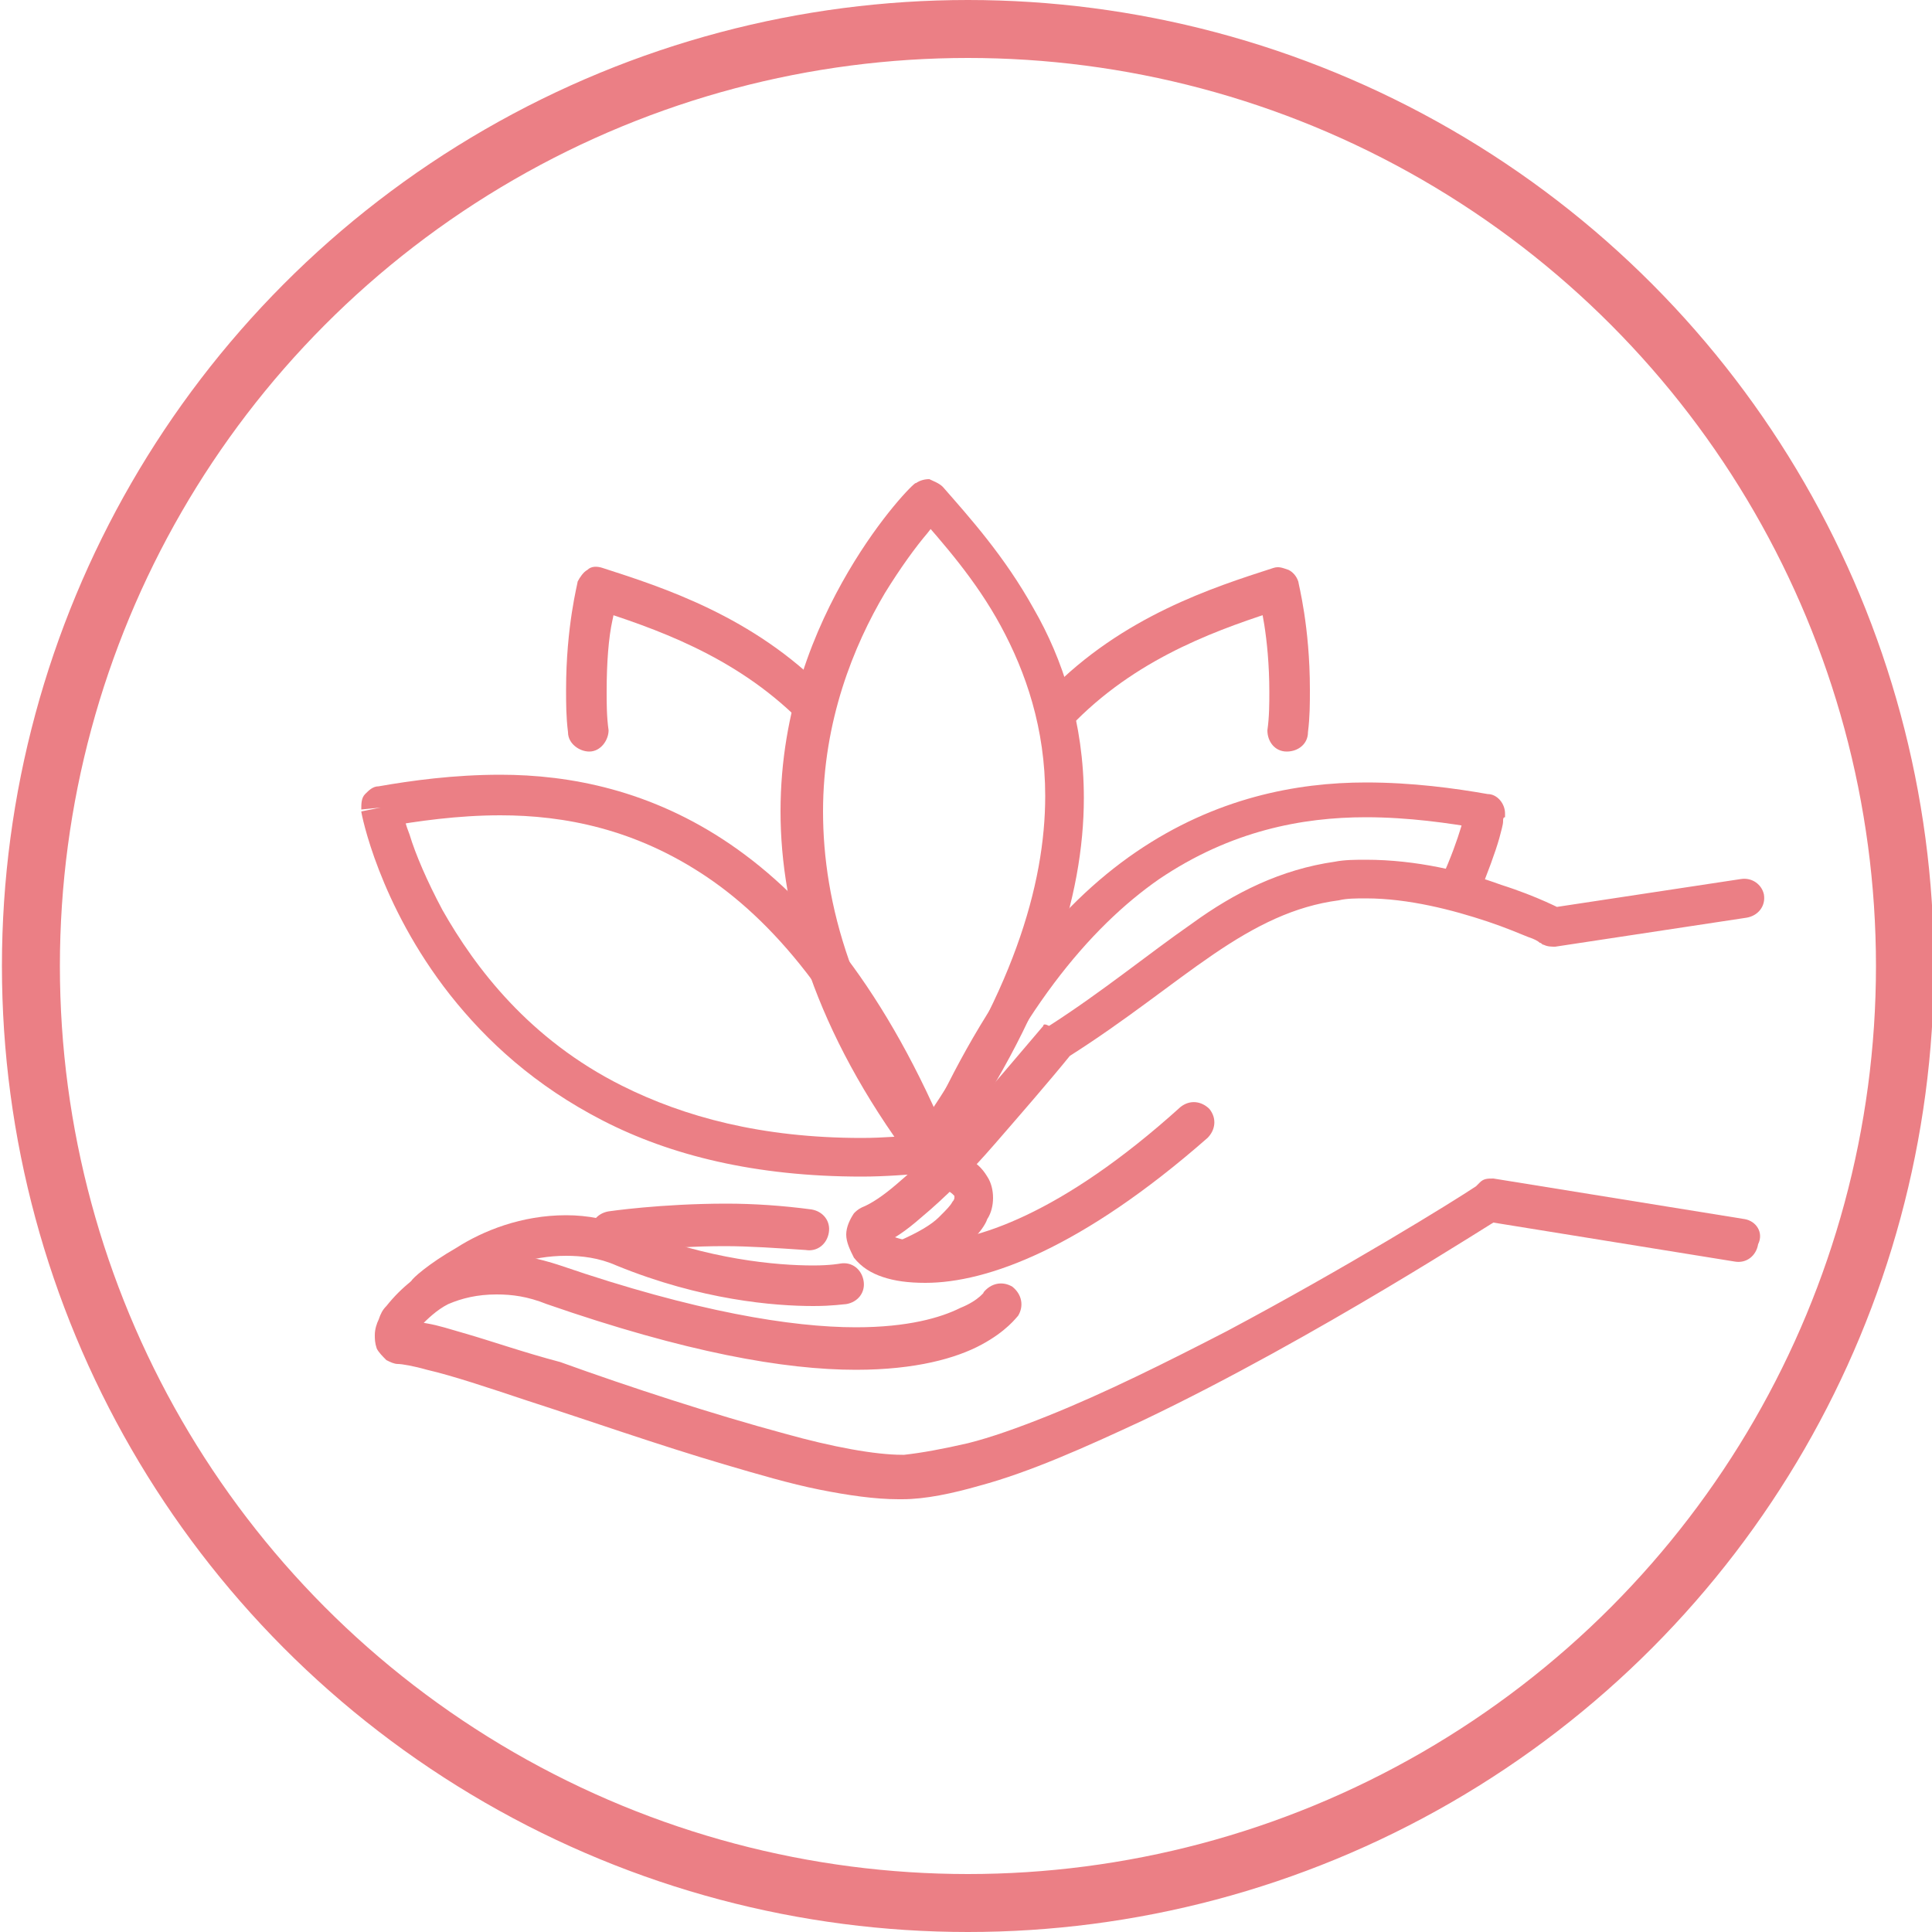 <?xml version="1.0" encoding="UTF-8"?> <!-- Generator: Adobe Illustrator 22.0.1, SVG Export Plug-In . SVG Version: 6.00 Build 0) --> <svg xmlns="http://www.w3.org/2000/svg" xmlns:xlink="http://www.w3.org/1999/xlink" id="Layer_1" x="0px" y="0px" viewBox="0 0 100 100" style="enable-background:new 0 0 100 100;" xml:space="preserve"> <style type="text/css"> .st0{fill:none;stroke:#EB7F85;stroke-width:3;stroke-miterlimit:10;} .st1{fill:#EB7F85;} </style> <circle class="st0" cx="50.1" cy="50" r="48.5"></circle> <g> <path class="st1" d="M90.1,45.5l-9.9,1.5l0.2,1l0.5-0.9c0,0-1.3-0.7-3.2-1.3c-1.9-0.7-4.4-1.3-7-1.3c-0.5,0-1.1,0-1.6,0.1 c-2.8,0.4-5.2,1.6-7.4,3.2c-2.3,1.6-4.6,3.5-7.4,5.3C54.1,53,54,53,54,53.1c-1.8,2.1-3.6,4.3-5.3,6c-0.8,0.9-1.6,1.6-2.3,2.2 c-0.7,0.6-1.3,1-1.8,1.2c-0.2,0.1-0.3,0.2-0.4,0.3c-0.2,0.3-0.4,0.7-0.4,1.1c0,0.4,0.2,0.8,0.4,1.2c0.4,0.5,0.9,0.8,1.5,1 c0.6,0.2,1.3,0.3,2.2,0.3c3.2,0,8.1-1.8,14.6-7.5c0.4-0.4,0.5-1,0.1-1.5c-0.4-0.4-1-0.5-1.5-0.1c-6.2,5.6-10.7,7-13.2,7 c-0.8,0-1.4-0.2-1.7-0.3c-0.2-0.1-0.2-0.2-0.2-0.2l0,0L45.7,64l0.2,0c0-0.1,0-0.1,0-0.1L45.7,64l0.2,0h-0.3l0.3,0.2 c0,0,0.1-0.1,0.1-0.2h-0.3l0.3,0.2L45,63.5l0.4,1c0.8-0.3,1.5-0.8,2.3-1.5c1.2-1,2.5-2.3,3.8-3.8c1.3-1.5,2.7-3.1,4-4.7l-0.8-0.7 l0.6,0.9c3-1.9,5.3-3.8,7.5-5.3c2.2-1.5,4.2-2.5,6.5-2.8c0.4-0.1,0.9-0.1,1.4-0.1c2.2,0,4.5,0.6,6.3,1.2c0.9,0.3,1.6,0.6,2.1,0.8 c0.3,0.1,0.5,0.2,0.6,0.3c0.1,0,0.1,0.1,0.2,0.1l0,0l0,0c0.2,0.1,0.4,0.1,0.6,0.1l9.9-1.5c0.6-0.1,1-0.6,0.9-1.2 C91.2,45.8,90.7,45.4,90.1,45.5z"></path> <path class="st1" d="M90.3,63.1l-13-2.1c-0.3,0-0.5,0-0.7,0.2c0,0-0.1,0.1-0.2,0.2c-1.2,0.8-6.7,4.2-12.9,7.5 c-3.1,1.6-6.3,3.2-9.3,4.4c-1.5,0.6-2.9,1.1-4.1,1.4c-1.3,0.3-2.4,0.5-3.3,0.6l-0.1,0c-1.4,0-3.6-0.4-6.1-1.1 c-3.7-1-8-2.4-11.6-3.7C27.1,70,25.4,69.4,24,69c-0.7-0.2-1.3-0.4-1.9-0.5c-0.6-0.1-1-0.2-1.5-0.2v1l0.6-0.9l-0.4,0.6l0.6-0.3 c0-0.1-0.1-0.2-0.2-0.3l-0.4,0.6l0.6-0.3L21,69h0.5c0,0,0-0.1-0.1-0.2L21,69h0.5h-0.2l0.2,0l0,0h-0.2l0.2,0l0,0l0,0v0l0,0l0,0 c0,0,0.1-0.2,0.3-0.4c0.3-0.3,0.8-0.8,1.4-1.1c0.7-0.3,1.5-0.5,2.5-0.5c0.8,0,1.6,0.1,2.6,0.5c7.2,2.5,12.3,3.4,16,3.4 c3.1,0,5.2-0.6,6.5-1.3c1.3-0.7,1.8-1.4,1.9-1.5c0.3-0.5,0.2-1.1-0.3-1.5c-0.5-0.3-1.1-0.2-1.5,0.3l0.4,0.3L51,66.8l0,0l0.4,0.3 L51,66.8c0,0-0.3,0.5-1.3,0.9c-1,0.5-2.7,1-5.4,1c-3.3,0-8.3-0.8-15.3-3.2c-1.2-0.4-2.3-0.6-3.3-0.6c-1.9,0-3.4,0.6-4.4,1.4 c-0.5,0.4-0.9,0.8-1.3,1.3c-0.2,0.2-0.3,0.4-0.4,0.7c-0.1,0.2-0.2,0.5-0.2,0.8c0,0.2,0,0.4,0.1,0.7c0.1,0.2,0.3,0.4,0.5,0.6 c0.2,0.1,0.4,0.2,0.6,0.2c0.2,0,0.8,0.1,1.5,0.3c1.3,0.3,3.1,0.9,5.2,1.6c3.1,1,6.8,2.3,10.2,3.3c1.7,0.5,3.4,1,4.9,1.3 c1.5,0.3,2.9,0.5,4.1,0.5l0.2,0c1.2,0,2.6-0.3,4-0.7c2.6-0.7,5.5-2,8.5-3.4c9-4.3,18.3-10.4,18.4-10.4l-0.6-0.9l-0.2,1l13,2.1 c0.6,0.1,1.1-0.3,1.2-0.9C91.3,63.8,90.9,63.2,90.3,63.1z"></path> <path class="st1" d="M22.7,67.7l-0.3-0.3L22.7,67.7L22.7,67.7l-0.3-0.3L22.7,67.7c0,0,0.8-0.7,2-1.4c1.2-0.7,2.8-1.3,4.6-1.3 c0.8,0,1.7,0.1,2.6,0.5c4.4,1.8,8.2,2.1,10.2,2.1c1,0,1.6-0.1,1.7-0.1c0.6-0.1,1-0.6,0.9-1.2c-0.1-0.6-0.6-1-1.2-0.9l0,0.1l0-0.1 l0,0l0,0.1l0-0.1c0,0-0.5,0.1-1.4,0.1c-1.9,0-5.4-0.3-9.4-1.9c-1.2-0.5-2.3-0.7-3.4-0.7c-2.3,0-4.3,0.8-5.7,1.7 c-1.4,0.8-2.3,1.6-2.3,1.7c-0.4,0.4-0.4,1.1,0,1.5C21.6,68.1,22.3,68.1,22.7,67.7z"></path> <path class="st1" d="M31.7,64.9L31.7,64.9c0.3,0,2.7-0.4,5.8-0.4c1.3,0,2.7,0.1,4.2,0.2c0.6,0.1,1.1-0.3,1.2-0.9 c0.1-0.6-0.3-1.1-0.9-1.2c-1.5-0.2-3-0.3-4.4-0.3c-3.4,0-6.1,0.4-6.1,0.4c-0.6,0.1-1,0.6-0.9,1.2C30.6,64.6,31.2,65,31.7,64.9z"></path> <path class="st1" d="M49,61.6L49,61.6L49,61.6L49,61.6L49,61.6c0,0,0.2,0.1,0.3,0.2l0.1,0.1l0,0.1c0,0,0,0.1-0.1,0.2 c-0.1,0.2-0.3,0.4-0.7,0.8c-0.4,0.4-1.1,0.8-2,1.2c-0.5,0.3-0.7,0.9-0.5,1.4c0.3,0.5,0.9,0.7,1.4,0.5c1.4-0.7,2.3-1.3,2.9-2 c0.3-0.3,0.6-0.7,0.7-1c0.2-0.3,0.3-0.7,0.3-1.1c0-0.4-0.1-0.8-0.3-1.1c-0.3-0.5-0.6-0.7-0.9-0.9c-0.3-0.2-0.5-0.3-0.5-0.3 c-0.5-0.2-1.1,0-1.4,0.5C48.2,60.7,48.5,61.3,49,61.6z"></path> <path class="st1" d="M48.2,25.8L47.4,25c-0.1,0-1.8,1.7-3.5,4.6c-1.7,2.9-3.5,7.1-3.5,12.4c0,5.2,1.8,11.4,6.8,18.1 c0.2,0.3,0.5,0.4,0.9,0.4c0.3,0,0.6-0.2,0.8-0.4c5.3-7.5,7.2-13.7,7.2-18.8c0-3.9-1.1-7.2-2.6-9.8c-1.5-2.7-3.3-4.7-4.7-6.3 c-0.2-0.2-0.5-0.3-0.7-0.4c-0.3,0-0.6,0.1-0.8,0.3L48.2,25.8l-0.8,0.7c1.4,1.6,3.1,3.5,4.4,5.9c1.3,2.4,2.3,5.3,2.3,8.8 c0,4.6-1.7,10.4-6.8,17.6l0.9,0.6l0.8-0.6c-4.9-6.4-6.4-12.1-6.4-16.8c0-4.7,1.6-8.6,3.2-11.3c0.8-1.3,1.6-2.4,2.2-3.1 c0.3-0.4,0.5-0.6,0.7-0.8c0.1-0.1,0.1-0.2,0.2-0.2l0,0l0,0l0,0L48.2,25.8l-0.8,0.7L48.2,25.8z"></path> <path class="st1" d="M19.7,41.8l-1,0.2c0,0.1,0.9,4.8,4.6,9.5c1.9,2.4,4.4,4.7,7.9,6.5c3.5,1.8,7.9,2.9,13.4,2.9 c1.2,0,2.4-0.1,3.7-0.2c0.3,0,0.6-0.2,0.8-0.5c0.2-0.3,0.2-0.6,0.1-0.9c-3.3-8-7.3-12.8-11.4-15.6c-4.1-2.8-8.3-3.6-11.9-3.6 c-2.4,0-4.6,0.3-6.3,0.6c-0.3,0-0.5,0.2-0.7,0.4c-0.2,0.2-0.2,0.5-0.2,0.8L19.7,41.8l0.2,1c1.7-0.3,3.8-0.6,6-0.6 c3.3,0,7,0.7,10.7,3.2c3.7,2.5,7.4,7,10.6,14.7l1-0.4l-0.1-1c-1.2,0.1-2.4,0.2-3.5,0.2c-5.2,0-9.2-1.1-12.4-2.7 c-4.8-2.4-7.6-6.1-9.3-9.1c-0.8-1.5-1.4-2.9-1.7-3.9c-0.2-0.5-0.3-0.9-0.3-1.2c0-0.1-0.1-0.2-0.1-0.3l0-0.1l0,0v0L19.7,41.8l0.2,1 L19.7,41.8z"></path> <path class="st1" d="M49.4,60.2C52.6,52.5,56.4,48,60,45.5c3.7-2.5,7.4-3.2,10.7-3.2c2.2,0,4.3,0.3,6,0.6l0.2-1h-1h1l-1-0.1l0,0.1 h1l-1-0.1l1,0.1l-1-0.2l0,0.1l1,0.1l-1-0.2l1,0.2l-1-0.2l0,0l1,0.2l-1-0.2l0.4,0.1l-0.4-0.1l0,0l0.4,0.1l-0.4-0.1 c0,0.1-0.3,1.6-1.3,3.8c-0.2,0.5,0,1.1,0.5,1.4c0.5,0.2,1.1,0,1.4-0.5c0.5-1.2,0.9-2.3,1.1-3c0.1-0.4,0.2-0.7,0.2-0.9 c0-0.1,0-0.2,0.1-0.2l0-0.1l0,0l0,0l0,0l0,0l0,0l0,0l0,0l0-0.1c0-0.5-0.4-1-0.9-1c-1.7-0.3-3.9-0.6-6.3-0.6 c-3.6,0-7.8,0.8-11.9,3.6c-4.1,2.8-8,7.6-11.4,15.6c-0.2,0.5,0,1.1,0.6,1.4C48.6,60.9,49.2,60.7,49.4,60.2z"></path> <path class="st1" d="M42.8,35.8c-3.8-3.9-8.5-5.4-11.6-6.4c-0.3-0.1-0.6-0.1-0.8,0.1c-0.2,0.1-0.4,0.4-0.5,0.6 c0,0.1-0.6,2.3-0.6,5.6c0,0.7,0,1.4,0.1,2.2c0,0.6,0.6,1,1.1,1c0.6,0,1-0.6,1-1.1c-0.1-0.7-0.1-1.4-0.1-2c0-1.5,0.1-2.8,0.3-3.7 c0.1-0.4,0.1-0.8,0.2-1c0-0.1,0-0.2,0.1-0.3l0-0.1l0,0l0,0l0,0l0,0l0,0l0,0l0,0l-1-0.2l0,0l-0.3,1c3.1,1,7.3,2.4,10.7,5.8 c0.4,0.4,1.1,0.4,1.5,0C43.2,36.9,43.2,36.2,42.8,35.8L42.8,35.8z"></path> <path class="st1" d="M55.7,37.3c3.4-3.4,7.6-4.8,10.7-5.8l-0.3-1l-1,0.2c0,0.1,0,0.1,0,0.1l0,0l0,0c0.1,0.2,0.6,2.2,0.6,5 c0,0.6,0,1.3-0.1,2c0,0.6,0.4,1.1,1,1.1c0.6,0,1.1-0.4,1.1-1c0.1-0.8,0.1-1.5,0.1-2.2c0-3.3-0.6-5.5-0.6-5.6 c-0.1-0.3-0.3-0.5-0.5-0.6c-0.3-0.1-0.5-0.2-0.8-0.1c-3.1,1-7.8,2.5-11.6,6.4c-0.4,0.4-0.4,1.1,0,1.5 C54.6,37.7,55.2,37.7,55.7,37.3z"></path> </g> </svg> 